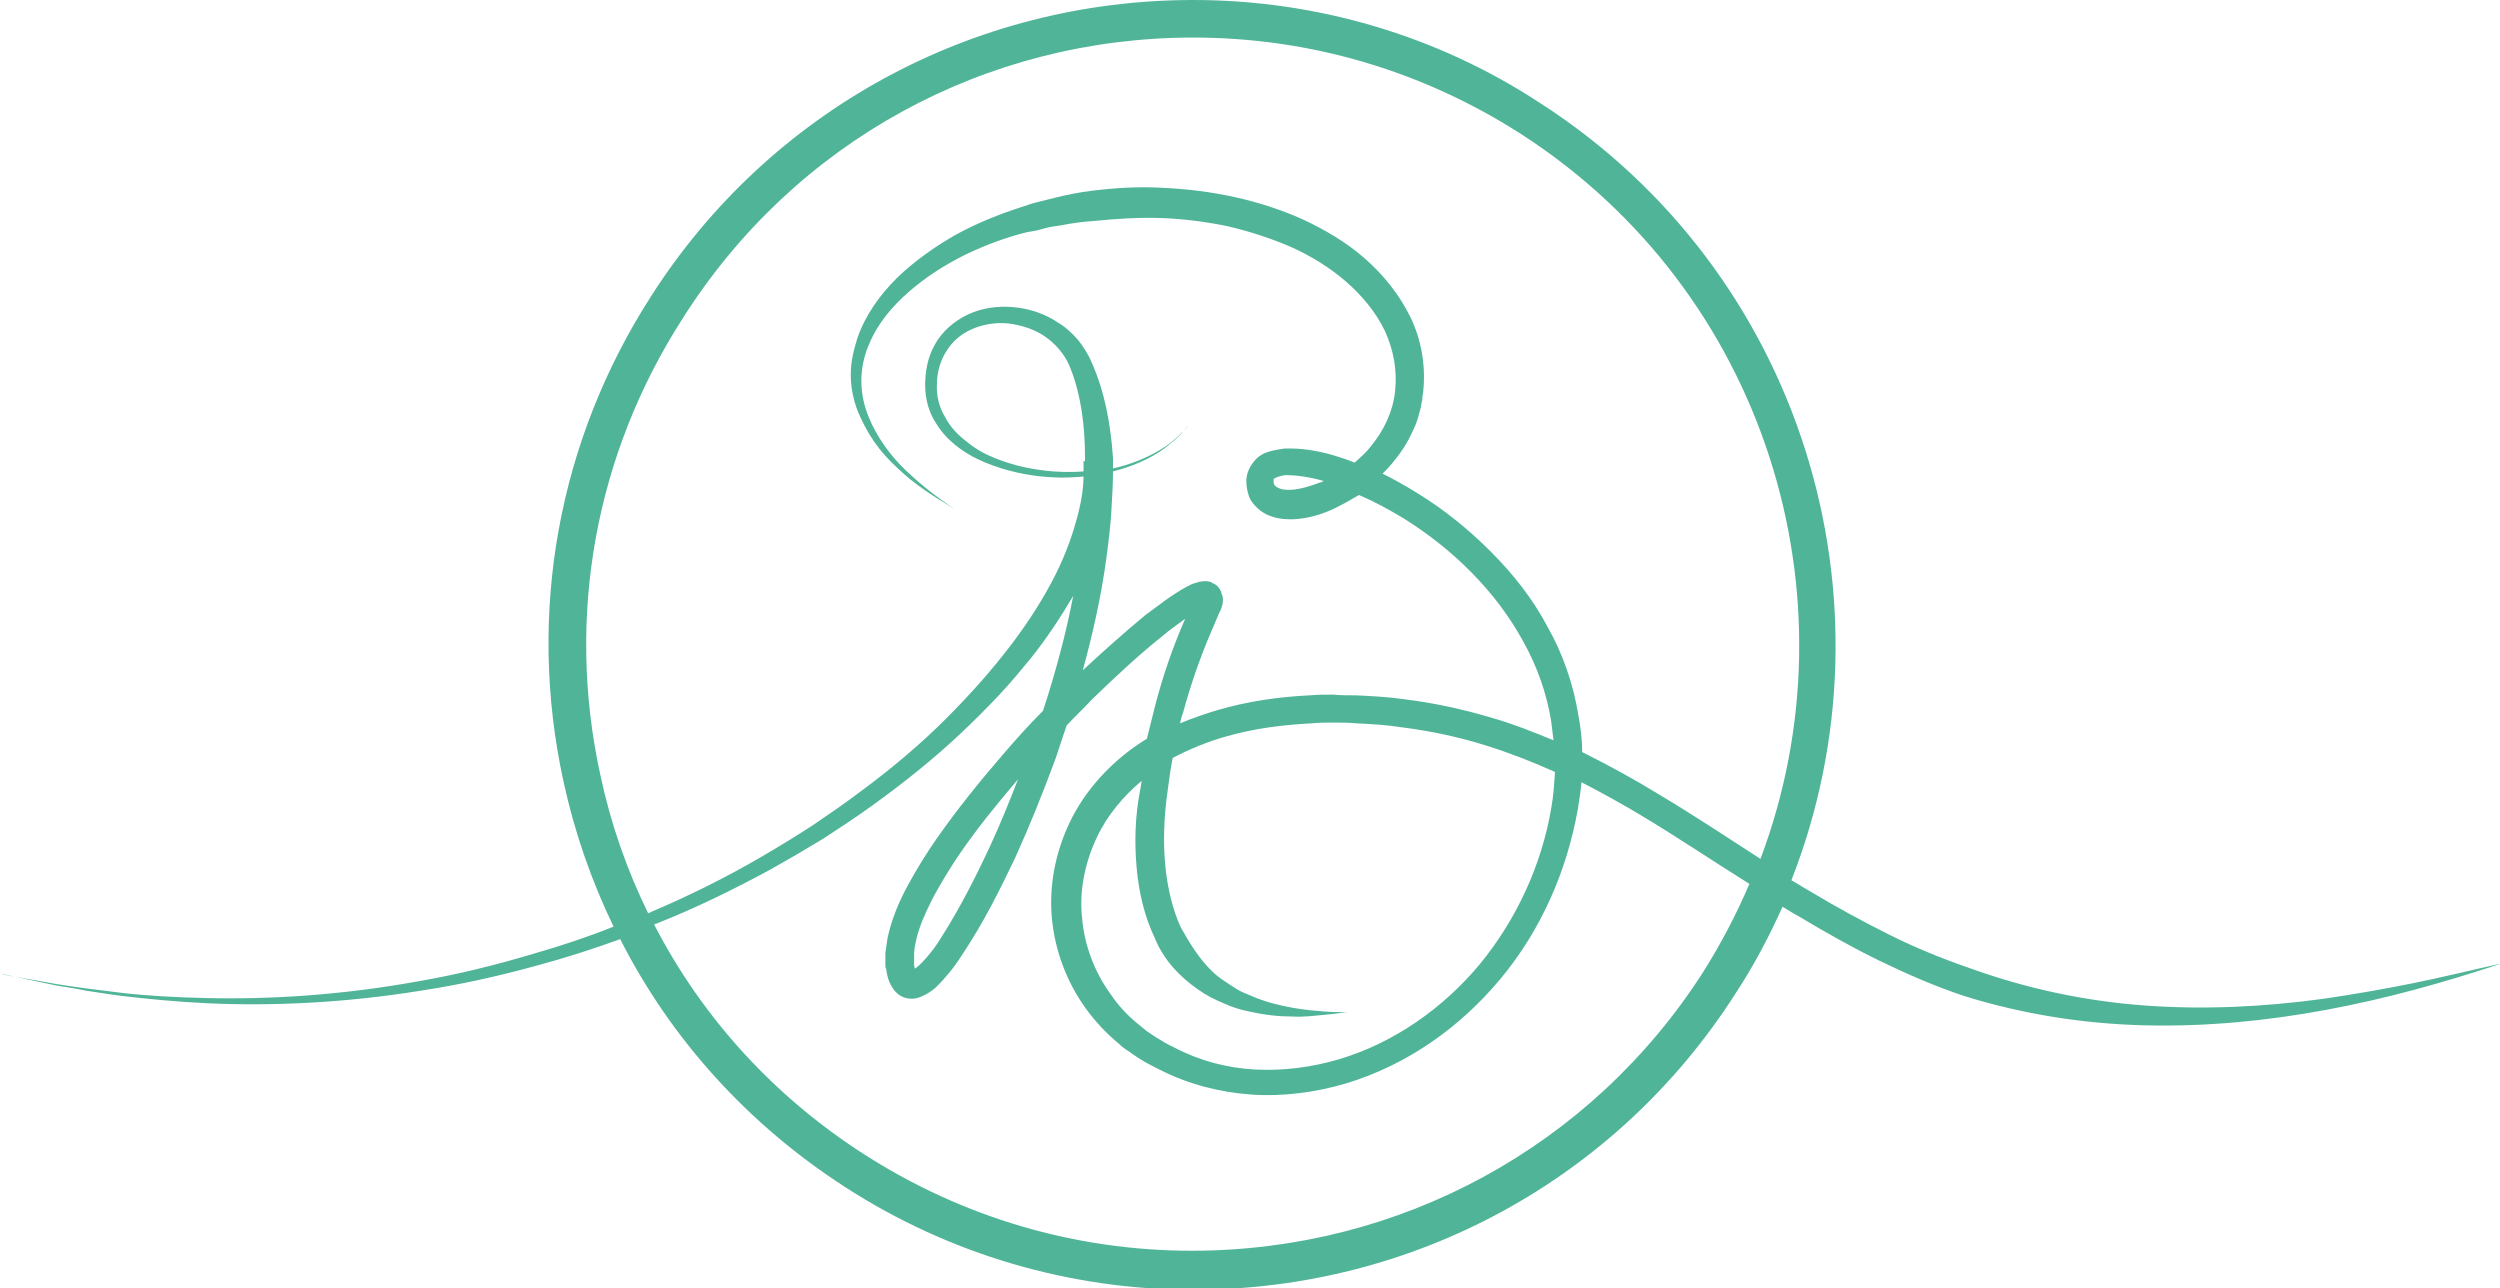 <svg enable-background="new 0 0 339.4 174.9" viewBox="0 0 339.4 174.9" xmlns="http://www.w3.org/2000/svg"><path d="m327.5 133.5c-4 .8-8 1.5-12.1 2.1-8.1 1.1-16.2 1.5-24.3.9s-16-2.3-23.5-5c-3.8-1.3-7.5-2.8-11.1-4.6s-7.1-3.7-10.6-5.8c-.9-.5-1.8-1.1-2.7-1.6 14.9-38 1.5-82.6-34.1-105.5-14-9.2-30.4-14-47.1-14-29.9 0-57.5 15-73.6 40.2-12.6 19.6-16.9 43-11.9 65.9 1.5 6.9 3.8 13.5 6.8 19.7-3.5 1.4-7.1 2.6-10.6 3.6-5.3 1.6-10.6 2.9-15.8 3.8-10.4 1.9-20.3 2.5-28.8 2.3-4.2-.1-8.1-.3-11.5-.7-1.7-.2-3.3-.4-4.8-.6s-2.8-.4-4.1-.6c-2.4-.4-4.4-.8-5.6-1-1.3-.3-2-.4-2-.4s.7.2 2 .4c1.3.3 3.2.7 5.6 1.2 1.2.2 2.6.4 4 .7 1.5.2 3.1.5 4.8.7 3.4.4 7.3.8 11.6 1 8.5.4 18.5 0 29-1.7 5.3-.8 10.7-2 16.1-3.5 3.7-1 7.4-2.2 11-3.5 6.9 13.6 17.4 25.2 30.6 33.7 14.1 9.1 30.5 13.9 47.2 13.9 29.9 0 57.5-15 73.6-40.2 2.5-3.8 4.6-7.8 6.4-11.8.7.4 1.4.9 2.2 1.3 3.5 2.1 7.2 4.2 10.9 6s7.6 3.5 11.5 4.8c8 2.5 16.3 3.8 24.6 4s16.5-.6 24.6-2.1 16-3.7 23.8-6.3c-4.1.9-8.1 1.9-12.1 2.7zm-96.3-1.5c-15.2 23.7-41.2 37.8-69.4 37.8-15.8 0-31.1-4.5-44.5-13.1-12.3-7.9-22-18.6-28.5-31.2.1 0 .2-.1.3-.1 5.3-2.1 10.4-4.6 15.4-7.3 2.5-1.4 4.9-2.8 7.2-4.2 2.3-1.5 4.6-3 6.8-4.6 4.3-3.1 8.4-6.4 12-9.8 1.8-1.7 3.5-3.4 5.1-5.1s3-3.4 4.4-5.1c2.3-2.9 4.1-5.7 5.7-8.4-1 5.2-2.4 10.4-4.1 15.6-1.9 1.9-3.7 3.9-5.5 6-3.1 3.6-6.1 7.3-8.9 11.3-1.4 2-2.7 4.1-3.9 6.3s-2.2 4.5-2.8 7.2c-.1.7-.2 1.4-.3 2.1v.5.6.2.3c0 .2 0 .4.1.5.1.7.2 1.5.8 2.5.3.5.8 1.1 1.6 1.4s1.6.2 2.1 0c1.1-.4 1.7-.9 2.2-1.3.5-.5 1-1 1.4-1.5.9-1 1.6-2 2.3-3.1 2.8-4.2 5-8.6 7.1-13 2-4.4 3.8-8.9 5.5-13.5.5-1.5 1-3 1.5-4.5 1.1-1.2 2.3-2.3 3.4-3.5 3.2-3.1 6.4-6.1 9.8-8.8.8-.7 1.7-1.3 2.5-1.9.1-.1.3-.2.4-.3-1.7 3.9-3 7.7-4 11.5-.4 1.6-.8 3.2-1.2 4.8-.7.4-1.4.9-2.1 1.4-3.5 2.6-6.5 6-8.4 10s-2.8 8.5-2.4 12.9 2 8.7 4.6 12.3c1.3 1.8 2.8 3.4 4.5 4.8.4.4.8.7 1.3 1l.7.5.6.4c.9.6 1.9 1.1 2.9 1.6 3.9 2 8.2 3.1 12.5 3.4s8.7-.3 12.8-1.5c8.3-2.5 15.5-7.6 21-14.2s9-14.6 10.5-23c.2-1.2.4-2.5.5-3.7 2.9 1.5 5.8 3.1 8.6 4.8 4.8 2.9 9.4 6 14.2 9-1.8 4.2-3.9 8.2-6.3 12zm-93-26.2c-1.2 3.1-2.4 6.1-3.8 9.1-2 4.3-4.2 8.6-6.7 12.5-.6 1-1.3 1.9-2 2.7-.4.4-.7.8-1.1 1.1-.1.1-.2.2-.4.3 0-.1-.1-.3-.1-.5 0-.1 0-.2 0-.4v-.2-.2c0-.1 0-.2 0-.3v-.4c0-.5.1-1 .2-1.5.4-2.1 1.4-4.2 2.4-6.2 1.1-2 2.3-4 3.6-5.9 2.4-3.5 5.1-6.8 7.9-10.1zm16.1 11.9c.3 3.5 1.1 6.8 2.5 9.7 1.2 3 3.5 5.3 5.8 6.9 1.1.8 2.3 1.4 3.5 1.9 1.1.5 2.3.9 3.4 1.1 2.2.5 4.1.7 5.8.7 1.7.1 3.1-.1 4.2-.2s2-.2 2.6-.3.9-.1.9-.1-.3 0-.9 0-1.5 0-2.6-.1-2.5-.2-4.1-.5-3.4-.7-5.3-1.5c-.5-.2-.9-.4-1.4-.6s-.9-.5-1.4-.8c-.9-.6-1.9-1.2-2.7-2-1.7-1.6-3-3.7-4.3-6-1.1-2.4-1.8-5.3-2.1-8.4s-.2-6.5.3-10c.2-1.5.4-3.1.7-4.6 2.3-1.2 4.7-2.2 7.2-2.9 3.8-1.1 7.7-1.6 11.7-1.8 1-.1 2-.1 2.9-.1 1 0 2.1 0 3.1.1 2 .1 4 .2 5.9.5 4 .5 7.9 1.3 11.7 2.5 3.2 1 6.3 2.2 9.4 3.6-.1 1.6-.2 3.3-.5 4.9-1.3 7.7-4.7 15.1-9.7 21.2-5 6-11.7 10.7-19.1 12.9-3.7 1.1-7.6 1.6-11.4 1.4s-7.6-1.2-11-3c-.9-.4-1.7-.9-2.5-1.4l-.6-.4-.6-.4c-.4-.3-.7-.6-1.1-.9-1.5-1.2-2.8-2.6-3.8-4.1-2.2-3-3.6-6.7-3.9-10.4-.4-3.7.4-7.5 2-10.9 1.4-3 3.6-5.6 6.1-7.7-.1.4-.1.8-.2 1.2-.7 3.5-.8 7.1-.5 10.5zm84.7-1.1c-4.5-2.9-9-5.9-13.7-8.7-3.4-2.1-6.9-4-10.5-5.8 0-1.6-.2-3.3-.5-4.9-.7-4.3-2.1-8.4-4.2-12.1-2-3.8-4.7-7.2-7.7-10.2s-6.3-5.7-9.9-7.9c-1.6-1-3.2-1.9-4.8-2.7.4-.4.9-.9 1.3-1.4 1.1-1.3 2.1-2.8 2.8-4.4.4-.8.7-1.6.9-2.5l.2-.7c0-.2.1-.5.1-.7l.1-.3v-.2-.2l.1-.6c.4-3.5-.2-7.1-1.7-10.2s-3.7-5.8-6.2-8-5.4-3.9-8.4-5.3c-6-2.7-12.5-4-19-4.3-3.2-.2-6.5 0-9.7.4-1.6.2-3.2.5-4.8.9-.8.2-1.6.4-2.4.6-.4.1-.8.2-1.1.3l-.6.2-.6.2c-3.1 1-6.1 2.2-9 3.8-2.8 1.6-5.5 3.5-7.9 5.8-2.3 2.3-4.3 5-5.4 8.2-.5 1.6-.9 3.2-.9 4.9s.3 3.3.9 4.9c.6 1.5 1.4 3 2.3 4.3s2 2.5 3.2 3.6c2.3 2.2 5 3.9 7.7 5.5-2.6-1.7-5.1-3.7-7.3-5.9-2.1-2.2-3.9-4.9-4.8-7.8s-.7-6 .5-8.7c1.1-2.7 3.1-5.1 5.4-7.1s4.8-3.6 7.6-5c2.7-1.3 5.6-2.4 8.5-3.1l.6-.1.6-.1c.4-.1.8-.2 1.1-.3.7-.2 1.5-.3 2.2-.4 1.5-.3 3-.5 4.5-.6 3-.3 6.1-.5 9.1-.4s6.1.5 9 1.1c3 .7 5.8 1.6 8.6 2.8 2.7 1.2 5.3 2.8 7.5 4.7s4.1 4.2 5.3 6.7c1.2 2.6 1.7 5.4 1.4 8.2s-1.5 5.3-3.3 7.5c-.6.8-1.4 1.5-2.2 2.2-1-.4-1.9-.7-2.9-1-2.1-.6-4.3-1-6.7-.9-.6.1-1.3.2-2 .4s-1.5.6-2.1 1.4c-.6.7-1 1.7-1 2.6s.2 1.6.4 2.2l.1.2.1.2c.7 1.1 1.8 1.9 2.8 2.2 1.1.4 2.1.4 3 .4 1.9-.1 3.6-.6 5.2-1.3 1.3-.6 2.5-1.3 3.7-2 2.1.9 4.1 2 6.1 3.2 6.7 4.2 12.5 9.9 16.2 16.7 1.9 3.4 3.2 7.1 3.8 10.9.1.8.2 1.7.3 2.5-2.7-1.1-5.4-2.2-8.2-3-4-1.2-8.1-2.1-12.3-2.6-2.1-.3-4.2-.4-6.3-.5-1.1 0-2.1 0-3.1-.1-1.1 0-2.1 0-3.2.1-4.2.2-8.4.8-12.5 2-1.7.5-3.4 1.1-5.1 1.8.1-.5.2-.9.4-1.4 1-3.7 2.3-7.5 3.9-11.2.2-.5.4-.9.6-1.4l.3-.7c.1-.3.3-.6.4-.9.1-.4.3-.7.2-1.5 0-.1 0-.2-.1-.3 0-.1-.1-.2-.1-.4-.1-.3-.3-.6-.6-.9-.1-.1-.3-.2-.5-.3s-.3-.2-.4-.2c-.3-.1-.5-.1-.7-.1-.7 0-1.1.2-1.5.3s-.6.3-.9.4c-1.1.6-2 1.2-3 1.9-.9.7-1.8 1.3-2.7 2-2.9 2.4-5.7 4.9-8.5 7.5 1.4-5.1 2.5-10.1 3.2-15.2.3-2.3.6-4.6.7-6.8.1-1.7.2-3.3.2-5 3.6-.9 6.2-2.4 7.7-3.7.9-.7 1.5-1.3 1.9-1.8.4-.4.6-.7.6-.7s-.2.2-.6.7c-.4.4-1 1-1.9 1.7-1.6 1.2-4.2 2.6-7.7 3.4 0-.5 0-.9 0-1.4-.3-4.5-1.1-9-2.9-13-.4-1-1.1-2.1-1.8-3-.8-.9-1.6-1.7-2.6-2.3-1.9-1.3-4-2-6.2-2.2-2.1-.2-4.3.1-6.2 1s-3.5 2.3-4.5 4.1-1.3 3.7-1.3 5.5c0 1.9.5 3.7 1.5 5.2.9 1.5 2.2 2.7 3.5 3.6s2.8 1.6 4.2 2.1c2.8 1 5.6 1.5 8.2 1.6 1.4.1 2.8 0 4.1-.1 0 1.2-.2 3-.8 5.3s-1.5 5-3 8-3.5 6.2-6 9.5c-1.3 1.7-2.6 3.3-4.1 5s-3.1 3.4-4.8 5.1c-3.4 3.4-7.3 6.7-11.5 9.8-2.1 1.6-4.3 3.1-6.5 4.6-2.3 1.5-4.6 2.9-7 4.3-4.8 2.8-9.8 5.3-15 7.5-.1.1-.3.1-.4.2-2.9-5.9-5.1-12.2-6.5-18.8-4.7-21.5-.7-43.5 11.2-62 15.2-24 41.1-38.1 69.3-38.1 15.8 0 31.1 4.5 44.5 13.1 33.2 21.4 45.9 62.8 32.5 98.4zm-59.3-51.3c-.2.1-.3.2-.5.2-1.3.5-2.6.9-3.9 1-.6 0-1.2 0-1.6-.2-.3-.1-.6-.3-.7-.5s-.1-.4-.1-.6 0-.2.1-.2c0-.1.7-.4 1.5-.5 1.6 0 3.5.3 5.2.8zm-32.6-2.1v.8c-1.3.1-2.6.1-4.1 0-2.5-.2-5.2-.7-7.9-1.8-1.3-.5-2.6-1.2-3.8-2.2-1.2-.9-2.3-2-3-3.4-.8-1.3-1.2-2.9-1.1-4.5 0-1.6.5-3.3 1.4-4.6.9-1.4 2.2-2.4 3.8-3s3.4-.8 5.1-.5 3.4.9 4.8 2 2.5 2.5 3.1 4.2c1.4 3.6 1.9 7.8 1.9 11.9v.5h-.2z" fill="#50b598"/></svg>
